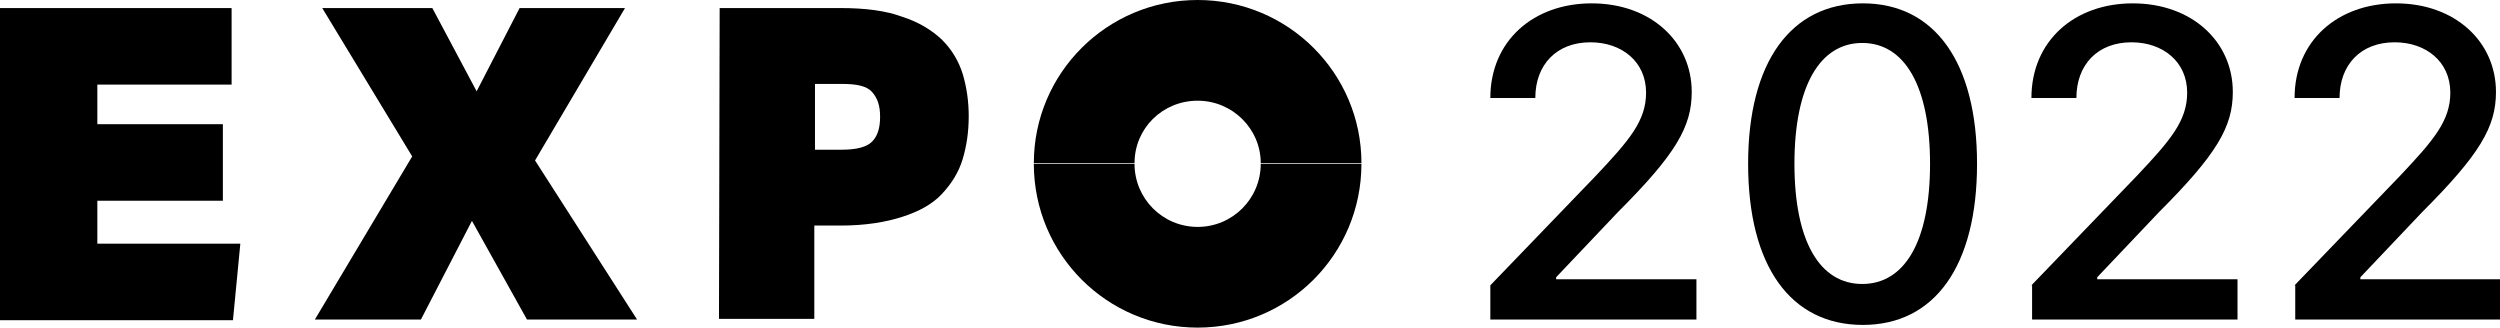 <svg version="1.1" id="Layer_1" xmlns="http://www.w3.org/2000/svg" xmlns:xlink="http://www.w3.org/1999/xlink" x="0px" y="0px" viewBox="0 0 372.4 48.8" style="enable-background: new 0 0 372.4 48.8" xml:space="preserve">
  <g>
    <path d="M0,1.2h34.5v11.4h-20v5.9h18.7v11.4H14.5v6.4h21.3l-1.1,11.4H0V1.2z"/>
    <path d="M70.3,32.9l-7.6,14.7H46.9l14.5-24.3L48,1.2h16.4L71,13.6l6.4-12.4h15.7L79.7,23.9l15.2,23.7H78.5L70.3,32.9z"/>
    <path d="M107.2,1.2h18c3.7,0,6.8,0.4,9.2,1.3c2.5,0.8,4.4,2,5.9,3.4c1.5,1.5,2.5,3.2,3.1,5.1c0.6,2,0.9,4.1,0.9,6.3&#10;&#9;&#9;c0,2.3-0.3,4.4-0.9,6.4c-0.6,2-1.7,3.7-3.1,5.2c-1.4,1.5-3.4,2.6-5.9,3.4c-2.5,0.8-5.5,1.3-9.2,1.3h-3.9v13.9h-14.2L107.2,1.2&#10;&#9;&#9;L107.2,1.2z M121.4,22.3h4c2.2,0,3.7-0.4,4.5-1.2c0.8-0.8,1.2-2,1.2-3.7s-0.4-2.8-1.2-3.7s-2.3-1.2-4.5-1.2h-4&#10;&#9;&#9;C121.4,12.5,121.4,22.3,121.4,22.3z"/>
  </g>
  <g>
    <path class="ua1" d="M178.4,0C164.9,0,154,10.9,154,24.3h15c0-5.2,4.2-9.3,9.4-9.3s9.4,4.2,9.4,9.3h15C202.8,10.9,191.9,0,178.4,0z&#10;&#9;&#9;"/>
    <path class="ua2" d="M187.8,24.4c0,5.2-4.2,9.4-9.4,9.4s-9.4-4.2-9.4-9.4l0,0h-15l0,0c0,13.5,10.9,24.4,24.4,24.4&#10;&#9;&#9;s24.4-10.9,24.4-24.4l0,0H187.8L187.8,24.4z"/>
  </g>
  <g>
    <path d="M222,42.5l15.7-16.3c5-5.3,7.5-8.2,7.5-12.4c0-4.6-3.6-7.5-8.3-7.5c-5,0-8.2,3.3-8.2,8.3h-6.7c0-8.5,6.4-14.1,15.1-14.1&#10;&#9;&#9;c8.8,0,14.9,5.7,14.9,13.2c0,5.2-2.4,9.3-11,17.9l-9.2,9.7v0.3h20.9v6H222V42.5z"/>
    <path d="M260.4,24.4c0-15.2,6.4-23.9,17.1-23.9c10.7,0,17,8.8,17,23.9c0,15.2-6.3,24-17,24C266.7,48.4,260.4,39.6,260.4,24.4z&#10;&#9;&#9; M287.5,24.4c0-11.6-3.8-18-10.1-18c-6.3,0-10.1,6.4-10.1,18c0,11.6,3.8,17.9,10.1,17.9C283.7,42.3,287.5,36,287.5,24.4z"/>
    <path d="M302.6,42.5l15.7-16.3c5-5.3,7.5-8.2,7.5-12.4c0-4.6-3.6-7.5-8.3-7.5c-5,0-8.2,3.3-8.2,8.3h-6.7c0-8.5,6.4-14.1,15.1-14.1&#10;&#9;&#9;c8.8,0,14.9,5.7,14.9,13.2c0,5.2-2.4,9.3-11,17.9l-9.2,9.7v0.3h20.9v6h-30.6V42.5z"/>
    <path d="M341.8,42.5l15.7-16.3c5-5.3,7.5-8.2,7.5-12.4c0-4.6-3.6-7.5-8.3-7.5c-5,0-8.2,3.3-8.2,8.3h-6.7c0-8.5,6.4-14.1,15.1-14.1&#10;&#9;&#9;c8.8,0,14.9,5.7,14.9,13.2c0,5.2-2.4,9.3-11,17.9l-9.2,9.7v0.3h20.9v6h-30.6V42.5z"/>
  </g>
</svg>